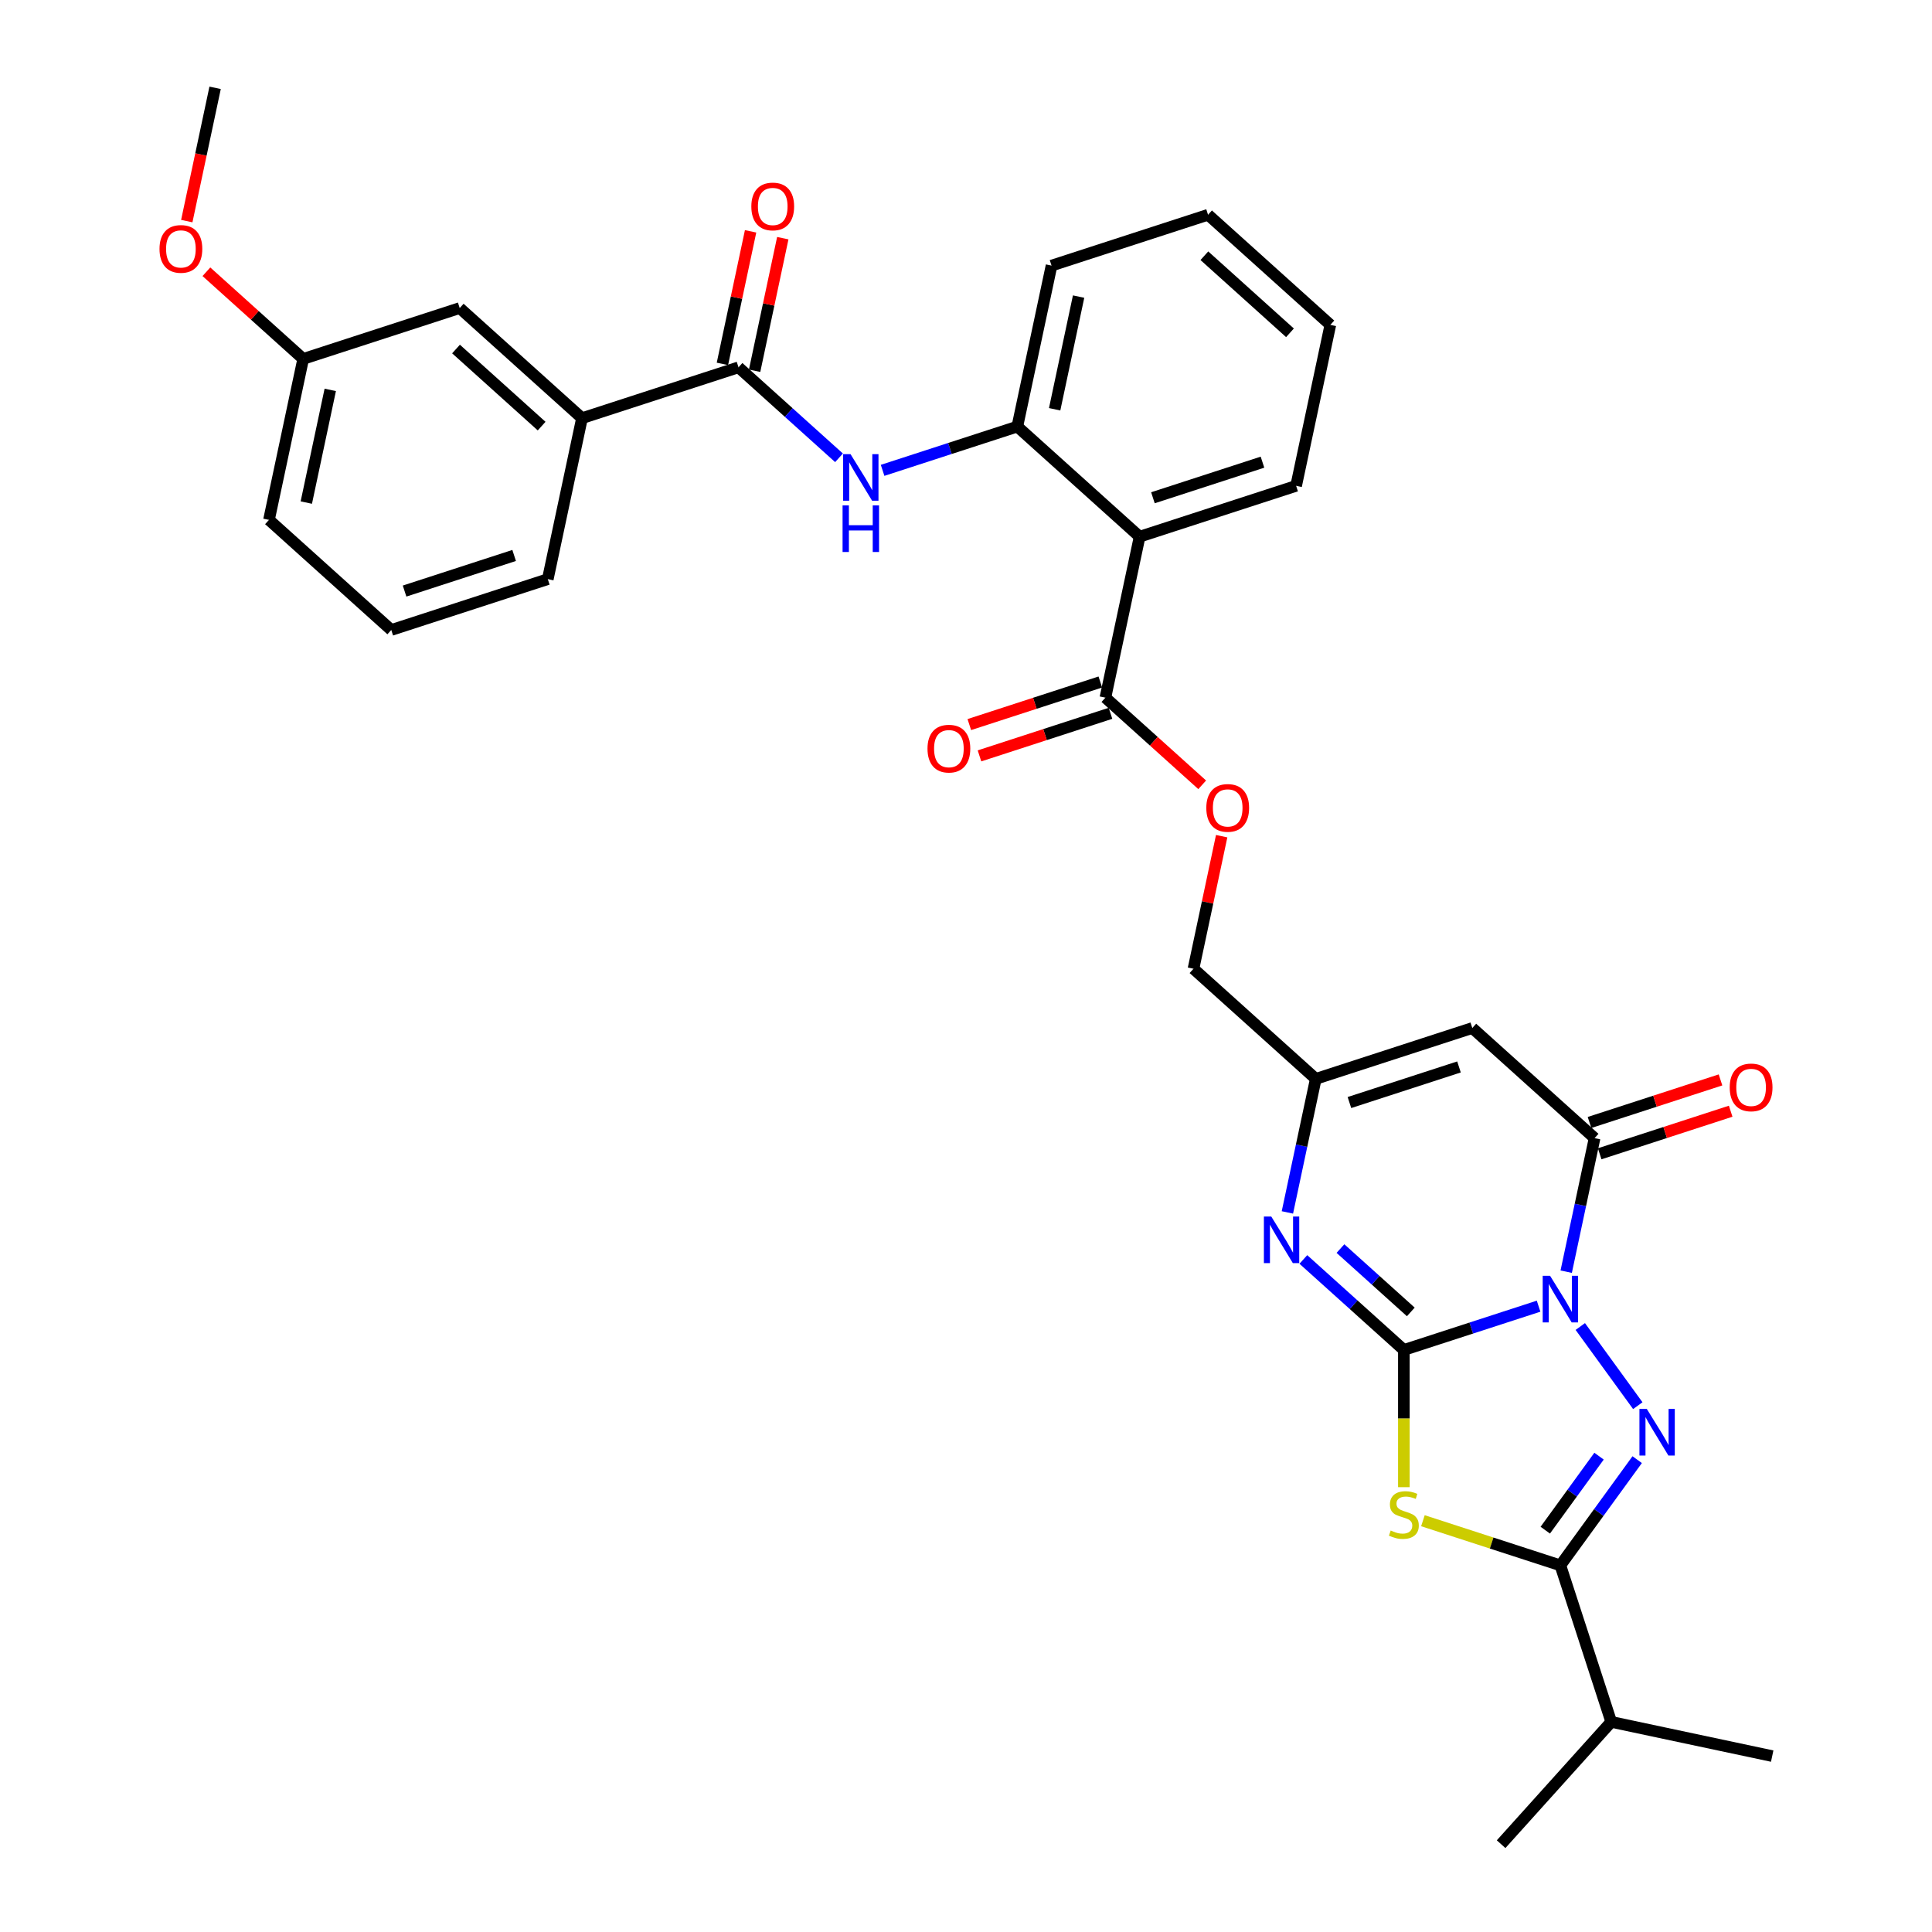 <?xml version='1.0' encoding='iso-8859-1'?>
<svg version='1.1' baseProfile='full'
              xmlns='http://www.w3.org/2000/svg'
                      xmlns:rdkit='http://www.rdkit.org/xml'
                      xmlns:xlink='http://www.w3.org/1999/xlink'
                  xml:space='preserve'
width='1000px' height='1000px' viewBox='0 0 1000 1000'>
<!-- END OF HEADER -->
<rect style='opacity:1.0;fill:#FFFFFF;stroke:none' width='1000' height='1000' x='0' y='0'> </rect>
<path class='bond-0' d='M 796.37,676.076 L 761.504,687.405' style='fill:none;fill-rule:evenodd;stroke:#0000FF;stroke-width:6px;stroke-linecap:butt;stroke-linejoin:miter;stroke-opacity:1' />
<path class='bond-0' d='M 761.504,687.405 L 726.638,698.733' style='fill:none;fill-rule:evenodd;stroke:#000000;stroke-width:6px;stroke-linecap:butt;stroke-linejoin:miter;stroke-opacity:1' />
<path class='bond-1' d='M 817.958,686.602 L 847.723,727.571' style='fill:none;fill-rule:evenodd;stroke:#0000FF;stroke-width:6px;stroke-linecap:butt;stroke-linejoin:miter;stroke-opacity:1' />
<path class='bond-4' d='M 810.664,658.221 L 818.011,623.657' style='fill:none;fill-rule:evenodd;stroke:#0000FF;stroke-width:6px;stroke-linecap:butt;stroke-linejoin:miter;stroke-opacity:1' />
<path class='bond-4' d='M 818.011,623.657 L 825.358,589.094' style='fill:none;fill-rule:evenodd;stroke:#000000;stroke-width:6px;stroke-linecap:butt;stroke-linejoin:miter;stroke-opacity:1' />
<path class='bond-2' d='M 726.638,698.733 L 726.638,734.245' style='fill:none;fill-rule:evenodd;stroke:#000000;stroke-width:6px;stroke-linecap:butt;stroke-linejoin:miter;stroke-opacity:1' />
<path class='bond-2' d='M 726.638,734.245 L 726.638,769.756' style='fill:none;fill-rule:evenodd;stroke:#CCCC00;stroke-width:6px;stroke-linecap:butt;stroke-linejoin:miter;stroke-opacity:1' />
<path class='bond-5' d='M 726.638,698.733 L 700.626,675.313' style='fill:none;fill-rule:evenodd;stroke:#000000;stroke-width:6px;stroke-linecap:butt;stroke-linejoin:miter;stroke-opacity:1' />
<path class='bond-5' d='M 700.626,675.313 L 674.615,651.892' style='fill:none;fill-rule:evenodd;stroke:#0000FF;stroke-width:6px;stroke-linecap:butt;stroke-linejoin:miter;stroke-opacity:1' />
<path class='bond-5' d='M 730.233,679.047 L 712.025,662.652' style='fill:none;fill-rule:evenodd;stroke:#000000;stroke-width:6px;stroke-linecap:butt;stroke-linejoin:miter;stroke-opacity:1' />
<path class='bond-5' d='M 712.025,662.652 L 693.817,646.258' style='fill:none;fill-rule:evenodd;stroke:#0000FF;stroke-width:6px;stroke-linecap:butt;stroke-linejoin:miter;stroke-opacity:1' />
<path class='bond-3' d='M 847.405,755.514 L 827.526,782.874' style='fill:none;fill-rule:evenodd;stroke:#0000FF;stroke-width:6px;stroke-linecap:butt;stroke-linejoin:miter;stroke-opacity:1' />
<path class='bond-3' d='M 827.526,782.874 L 807.648,810.235' style='fill:none;fill-rule:evenodd;stroke:#000000;stroke-width:6px;stroke-linecap:butt;stroke-linejoin:miter;stroke-opacity:1' />
<path class='bond-3' d='M 827.659,753.709 L 813.744,772.861' style='fill:none;fill-rule:evenodd;stroke:#0000FF;stroke-width:6px;stroke-linecap:butt;stroke-linejoin:miter;stroke-opacity:1' />
<path class='bond-3' d='M 813.744,772.861 L 799.829,792.013' style='fill:none;fill-rule:evenodd;stroke:#000000;stroke-width:6px;stroke-linecap:butt;stroke-linejoin:miter;stroke-opacity:1' />
<path class='bond-33' d='M 736.501,787.118 L 772.075,798.676' style='fill:none;fill-rule:evenodd;stroke:#CCCC00;stroke-width:6px;stroke-linecap:butt;stroke-linejoin:miter;stroke-opacity:1' />
<path class='bond-33' d='M 772.075,798.676 L 807.648,810.235' style='fill:none;fill-rule:evenodd;stroke:#000000;stroke-width:6px;stroke-linecap:butt;stroke-linejoin:miter;stroke-opacity:1' />
<path class='bond-19' d='M 807.648,810.235 L 833.97,891.245' style='fill:none;fill-rule:evenodd;stroke:#000000;stroke-width:6px;stroke-linecap:butt;stroke-linejoin:miter;stroke-opacity:1' />
<path class='bond-6' d='M 825.358,589.094 L 762.057,532.097' style='fill:none;fill-rule:evenodd;stroke:#000000;stroke-width:6px;stroke-linecap:butt;stroke-linejoin:miter;stroke-opacity:1' />
<path class='bond-15' d='M 827.99,597.195 L 861.894,586.179' style='fill:none;fill-rule:evenodd;stroke:#000000;stroke-width:6px;stroke-linecap:butt;stroke-linejoin:miter;stroke-opacity:1' />
<path class='bond-15' d='M 861.894,586.179 L 895.797,575.163' style='fill:none;fill-rule:evenodd;stroke:#FF0000;stroke-width:6px;stroke-linecap:butt;stroke-linejoin:miter;stroke-opacity:1' />
<path class='bond-15' d='M 822.726,580.993 L 856.629,569.977' style='fill:none;fill-rule:evenodd;stroke:#000000;stroke-width:6px;stroke-linecap:butt;stroke-linejoin:miter;stroke-opacity:1' />
<path class='bond-15' d='M 856.629,569.977 L 890.533,558.961' style='fill:none;fill-rule:evenodd;stroke:#FF0000;stroke-width:6px;stroke-linecap:butt;stroke-linejoin:miter;stroke-opacity:1' />
<path class='bond-34' d='M 666.353,627.546 L 673.7,592.983' style='fill:none;fill-rule:evenodd;stroke:#0000FF;stroke-width:6px;stroke-linecap:butt;stroke-linejoin:miter;stroke-opacity:1' />
<path class='bond-34' d='M 673.7,592.983 L 681.047,558.419' style='fill:none;fill-rule:evenodd;stroke:#000000;stroke-width:6px;stroke-linecap:butt;stroke-linejoin:miter;stroke-opacity:1' />
<path class='bond-8' d='M 762.057,532.097 L 681.047,558.419' style='fill:none;fill-rule:evenodd;stroke:#000000;stroke-width:6px;stroke-linecap:butt;stroke-linejoin:miter;stroke-opacity:1' />
<path class='bond-8' d='M 755.17,552.248 L 698.463,570.673' style='fill:none;fill-rule:evenodd;stroke:#000000;stroke-width:6px;stroke-linecap:butt;stroke-linejoin:miter;stroke-opacity:1' />
<path class='bond-7' d='M 589.865,277.791 L 572.155,361.109' style='fill:none;fill-rule:evenodd;stroke:#000000;stroke-width:6px;stroke-linecap:butt;stroke-linejoin:miter;stroke-opacity:1' />
<path class='bond-12' d='M 589.865,277.791 L 526.565,220.795' style='fill:none;fill-rule:evenodd;stroke:#000000;stroke-width:6px;stroke-linecap:butt;stroke-linejoin:miter;stroke-opacity:1' />
<path class='bond-22' d='M 589.865,277.791 L 670.876,251.469' style='fill:none;fill-rule:evenodd;stroke:#000000;stroke-width:6px;stroke-linecap:butt;stroke-linejoin:miter;stroke-opacity:1' />
<path class='bond-22' d='M 596.752,257.641 L 653.46,239.216' style='fill:none;fill-rule:evenodd;stroke:#000000;stroke-width:6px;stroke-linecap:butt;stroke-linejoin:miter;stroke-opacity:1' />
<path class='bond-20' d='M 681.047,558.419 L 617.746,501.423' style='fill:none;fill-rule:evenodd;stroke:#000000;stroke-width:6px;stroke-linecap:butt;stroke-linejoin:miter;stroke-opacity:1' />
<path class='bond-9' d='M 382.254,190.121 L 408.265,213.542' style='fill:none;fill-rule:evenodd;stroke:#000000;stroke-width:6px;stroke-linecap:butt;stroke-linejoin:miter;stroke-opacity:1' />
<path class='bond-9' d='M 408.265,213.542 L 434.277,236.963' style='fill:none;fill-rule:evenodd;stroke:#0000FF;stroke-width:6px;stroke-linecap:butt;stroke-linejoin:miter;stroke-opacity:1' />
<path class='bond-13' d='M 382.254,190.121 L 301.243,216.443' style='fill:none;fill-rule:evenodd;stroke:#000000;stroke-width:6px;stroke-linecap:butt;stroke-linejoin:miter;stroke-opacity:1' />
<path class='bond-16' d='M 390.586,191.892 L 397.878,157.584' style='fill:none;fill-rule:evenodd;stroke:#000000;stroke-width:6px;stroke-linecap:butt;stroke-linejoin:miter;stroke-opacity:1' />
<path class='bond-16' d='M 397.878,157.584 L 405.17,123.276' style='fill:none;fill-rule:evenodd;stroke:#FF0000;stroke-width:6px;stroke-linecap:butt;stroke-linejoin:miter;stroke-opacity:1' />
<path class='bond-16' d='M 373.922,188.35 L 381.214,154.042' style='fill:none;fill-rule:evenodd;stroke:#000000;stroke-width:6px;stroke-linecap:butt;stroke-linejoin:miter;stroke-opacity:1' />
<path class='bond-16' d='M 381.214,154.042 L 388.507,119.734' style='fill:none;fill-rule:evenodd;stroke:#FF0000;stroke-width:6px;stroke-linecap:butt;stroke-linejoin:miter;stroke-opacity:1' />
<path class='bond-10' d='M 456.832,243.453 L 491.698,232.124' style='fill:none;fill-rule:evenodd;stroke:#0000FF;stroke-width:6px;stroke-linecap:butt;stroke-linejoin:miter;stroke-opacity:1' />
<path class='bond-10' d='M 491.698,232.124 L 526.565,220.795' style='fill:none;fill-rule:evenodd;stroke:#000000;stroke-width:6px;stroke-linecap:butt;stroke-linejoin:miter;stroke-opacity:1' />
<path class='bond-11' d='M 572.155,361.109 L 597.204,383.663' style='fill:none;fill-rule:evenodd;stroke:#000000;stroke-width:6px;stroke-linecap:butt;stroke-linejoin:miter;stroke-opacity:1' />
<path class='bond-11' d='M 597.204,383.663 L 622.253,406.217' style='fill:none;fill-rule:evenodd;stroke:#FF0000;stroke-width:6px;stroke-linecap:butt;stroke-linejoin:miter;stroke-opacity:1' />
<path class='bond-17' d='M 569.523,353.008 L 535.619,364.024' style='fill:none;fill-rule:evenodd;stroke:#000000;stroke-width:6px;stroke-linecap:butt;stroke-linejoin:miter;stroke-opacity:1' />
<path class='bond-17' d='M 535.619,364.024 L 501.716,375.04' style='fill:none;fill-rule:evenodd;stroke:#FF0000;stroke-width:6px;stroke-linecap:butt;stroke-linejoin:miter;stroke-opacity:1' />
<path class='bond-17' d='M 574.788,369.21 L 540.884,380.226' style='fill:none;fill-rule:evenodd;stroke:#000000;stroke-width:6px;stroke-linecap:butt;stroke-linejoin:miter;stroke-opacity:1' />
<path class='bond-17' d='M 540.884,380.226 L 506.98,391.242' style='fill:none;fill-rule:evenodd;stroke:#FF0000;stroke-width:6px;stroke-linecap:butt;stroke-linejoin:miter;stroke-opacity:1' />
<path class='bond-24' d='M 526.565,220.795 L 544.274,137.477' style='fill:none;fill-rule:evenodd;stroke:#000000;stroke-width:6px;stroke-linecap:butt;stroke-linejoin:miter;stroke-opacity:1' />
<path class='bond-24' d='M 545.885,211.839 L 558.282,153.517' style='fill:none;fill-rule:evenodd;stroke:#000000;stroke-width:6px;stroke-linecap:butt;stroke-linejoin:miter;stroke-opacity:1' />
<path class='bond-18' d='M 301.243,216.443 L 237.943,159.447' style='fill:none;fill-rule:evenodd;stroke:#000000;stroke-width:6px;stroke-linecap:butt;stroke-linejoin:miter;stroke-opacity:1' />
<path class='bond-18' d='M 280.349,220.554 L 236.039,180.656' style='fill:none;fill-rule:evenodd;stroke:#000000;stroke-width:6px;stroke-linecap:butt;stroke-linejoin:miter;stroke-opacity:1' />
<path class='bond-25' d='M 301.243,216.443 L 283.534,299.761' style='fill:none;fill-rule:evenodd;stroke:#000000;stroke-width:6px;stroke-linecap:butt;stroke-linejoin:miter;stroke-opacity:1' />
<path class='bond-14' d='M 632.331,432.807 L 625.039,467.115' style='fill:none;fill-rule:evenodd;stroke:#FF0000;stroke-width:6px;stroke-linecap:butt;stroke-linejoin:miter;stroke-opacity:1' />
<path class='bond-14' d='M 625.039,467.115 L 617.746,501.423' style='fill:none;fill-rule:evenodd;stroke:#000000;stroke-width:6px;stroke-linecap:butt;stroke-linejoin:miter;stroke-opacity:1' />
<path class='bond-21' d='M 237.943,159.447 L 156.932,185.769' style='fill:none;fill-rule:evenodd;stroke:#000000;stroke-width:6px;stroke-linecap:butt;stroke-linejoin:miter;stroke-opacity:1' />
<path class='bond-28' d='M 833.97,891.245 L 776.974,954.545' style='fill:none;fill-rule:evenodd;stroke:#000000;stroke-width:6px;stroke-linecap:butt;stroke-linejoin:miter;stroke-opacity:1' />
<path class='bond-29' d='M 833.97,891.245 L 917.288,908.955' style='fill:none;fill-rule:evenodd;stroke:#000000;stroke-width:6px;stroke-linecap:butt;stroke-linejoin:miter;stroke-opacity:1' />
<path class='bond-23' d='M 156.932,185.769 L 131.884,163.214' style='fill:none;fill-rule:evenodd;stroke:#000000;stroke-width:6px;stroke-linecap:butt;stroke-linejoin:miter;stroke-opacity:1' />
<path class='bond-23' d='M 131.884,163.214 L 106.835,140.66' style='fill:none;fill-rule:evenodd;stroke:#FF0000;stroke-width:6px;stroke-linecap:butt;stroke-linejoin:miter;stroke-opacity:1' />
<path class='bond-36' d='M 156.932,185.769 L 139.223,269.087' style='fill:none;fill-rule:evenodd;stroke:#000000;stroke-width:6px;stroke-linecap:butt;stroke-linejoin:miter;stroke-opacity:1' />
<path class='bond-36' d='M 170.94,201.808 L 158.543,260.131' style='fill:none;fill-rule:evenodd;stroke:#000000;stroke-width:6px;stroke-linecap:butt;stroke-linejoin:miter;stroke-opacity:1' />
<path class='bond-31' d='M 670.876,251.469 L 688.585,168.151' style='fill:none;fill-rule:evenodd;stroke:#000000;stroke-width:6px;stroke-linecap:butt;stroke-linejoin:miter;stroke-opacity:1' />
<path class='bond-30' d='M 96.677,114.445 L 104.009,79.95' style='fill:none;fill-rule:evenodd;stroke:#FF0000;stroke-width:6px;stroke-linecap:butt;stroke-linejoin:miter;stroke-opacity:1' />
<path class='bond-30' d='M 104.009,79.95 L 111.342,45.455' style='fill:none;fill-rule:evenodd;stroke:#000000;stroke-width:6px;stroke-linecap:butt;stroke-linejoin:miter;stroke-opacity:1' />
<path class='bond-35' d='M 544.274,137.477 L 625.285,111.155' style='fill:none;fill-rule:evenodd;stroke:#000000;stroke-width:6px;stroke-linecap:butt;stroke-linejoin:miter;stroke-opacity:1' />
<path class='bond-26' d='M 283.534,299.761 L 202.523,326.083' style='fill:none;fill-rule:evenodd;stroke:#000000;stroke-width:6px;stroke-linecap:butt;stroke-linejoin:miter;stroke-opacity:1' />
<path class='bond-26' d='M 266.118,287.507 L 209.41,305.932' style='fill:none;fill-rule:evenodd;stroke:#000000;stroke-width:6px;stroke-linecap:butt;stroke-linejoin:miter;stroke-opacity:1' />
<path class='bond-27' d='M 202.523,326.083 L 139.223,269.087' style='fill:none;fill-rule:evenodd;stroke:#000000;stroke-width:6px;stroke-linecap:butt;stroke-linejoin:miter;stroke-opacity:1' />
<path class='bond-32' d='M 688.585,168.151 L 625.285,111.155' style='fill:none;fill-rule:evenodd;stroke:#000000;stroke-width:6px;stroke-linecap:butt;stroke-linejoin:miter;stroke-opacity:1' />
<path class='bond-32' d='M 667.691,172.262 L 623.381,132.365' style='fill:none;fill-rule:evenodd;stroke:#000000;stroke-width:6px;stroke-linecap:butt;stroke-linejoin:miter;stroke-opacity:1' />
<path  class='atom-0' d='M 802.316 660.35
L 810.22 673.127
Q 811.004 674.388, 812.265 676.67
Q 813.525 678.953, 813.593 679.09
L 813.593 660.35
L 816.796 660.35
L 816.796 684.473
L 813.491 684.473
L 805.007 670.503
Q 804.019 668.868, 802.963 666.994
Q 801.941 665.12, 801.634 664.541
L 801.634 684.473
L 798.5 684.473
L 798.5 660.35
L 802.316 660.35
' fill='#0000FF'/>
<path  class='atom-2' d='M 852.383 729.262
L 860.288 742.039
Q 861.071 743.299, 862.332 745.582
Q 863.592 747.865, 863.661 748.001
L 863.661 729.262
L 866.863 729.262
L 866.863 753.384
L 863.558 753.384
L 855.075 739.415
Q 854.086 737.78, 853.03 735.906
Q 852.008 734.032, 851.701 733.452
L 851.701 753.384
L 848.567 753.384
L 848.567 729.262
L 852.383 729.262
' fill='#0000FF'/>
<path  class='atom-3' d='M 719.823 792.192
Q 720.096 792.294, 721.22 792.771
Q 722.345 793.248, 723.571 793.555
Q 724.832 793.828, 726.058 793.828
Q 728.341 793.828, 729.67 792.737
Q 730.999 791.613, 730.999 789.671
Q 730.999 788.342, 730.317 787.524
Q 729.67 786.707, 728.648 786.264
Q 727.626 785.821, 725.922 785.31
Q 723.776 784.662, 722.481 784.049
Q 721.22 783.436, 720.3 782.141
Q 719.414 780.846, 719.414 778.666
Q 719.414 775.633, 721.459 773.759
Q 723.537 771.885, 727.626 771.885
Q 730.42 771.885, 733.588 773.214
L 732.805 775.838
Q 729.908 774.645, 727.728 774.645
Q 725.377 774.645, 724.082 775.633
Q 722.788 776.587, 722.822 778.257
Q 722.822 779.552, 723.469 780.335
Q 724.15 781.119, 725.104 781.562
Q 726.092 782.005, 727.728 782.516
Q 729.908 783.197, 731.203 783.879
Q 732.498 784.56, 733.418 785.957
Q 734.372 787.32, 734.372 789.671
Q 734.372 793.01, 732.123 794.816
Q 729.908 796.587, 726.195 796.587
Q 724.048 796.587, 722.413 796.11
Q 720.811 795.667, 718.903 794.884
L 719.823 792.192
' fill='#CCCC00'/>
<path  class='atom-6' d='M 658.005 629.676
L 665.909 642.453
Q 666.693 643.713, 667.954 645.996
Q 669.214 648.279, 669.283 648.415
L 669.283 629.676
L 672.485 629.676
L 672.485 653.799
L 669.18 653.799
L 660.696 639.829
Q 659.708 638.194, 658.652 636.32
Q 657.63 634.446, 657.323 633.867
L 657.323 653.799
L 654.189 653.799
L 654.189 629.676
L 658.005 629.676
' fill='#0000FF'/>
<path  class='atom-11' d='M 440.222 235.056
L 448.127 247.833
Q 448.91 249.093, 450.171 251.376
Q 451.432 253.659, 451.5 253.795
L 451.5 235.056
L 454.703 235.056
L 454.703 259.178
L 451.398 259.178
L 442.914 245.209
Q 441.926 243.574, 440.869 241.7
Q 439.847 239.826, 439.541 239.246
L 439.541 259.178
L 436.406 259.178
L 436.406 235.056
L 440.222 235.056
' fill='#0000FF'/>
<path  class='atom-11' d='M 436.116 261.591
L 439.387 261.591
L 439.387 271.846
L 451.721 271.846
L 451.721 261.591
L 454.992 261.591
L 454.992 285.713
L 451.721 285.713
L 451.721 274.572
L 439.387 274.572
L 439.387 285.713
L 436.116 285.713
L 436.116 261.591
' fill='#0000FF'/>
<path  class='atom-15' d='M 624.383 418.173
Q 624.383 412.381, 627.245 409.144
Q 630.107 405.908, 635.456 405.908
Q 640.805 405.908, 643.667 409.144
Q 646.529 412.381, 646.529 418.173
Q 646.529 424.034, 643.633 427.373
Q 640.737 430.678, 635.456 430.678
Q 630.141 430.678, 627.245 427.373
Q 624.383 424.068, 624.383 418.173
M 635.456 427.952
Q 639.136 427.952, 641.112 425.499
Q 643.122 423.012, 643.122 418.173
Q 643.122 413.437, 641.112 411.052
Q 639.136 408.633, 635.456 408.633
Q 631.776 408.633, 629.766 411.018
Q 627.79 413.403, 627.79 418.173
Q 627.79 423.046, 629.766 425.499
Q 631.776 427.952, 635.456 427.952
' fill='#FF0000'/>
<path  class='atom-16' d='M 895.295 562.84
Q 895.295 557.048, 898.157 553.811
Q 901.019 550.574, 906.368 550.574
Q 911.717 550.574, 914.579 553.811
Q 917.441 557.048, 917.441 562.84
Q 917.441 568.7, 914.545 572.039
Q 911.649 575.344, 906.368 575.344
Q 901.053 575.344, 898.157 572.039
Q 895.295 568.734, 895.295 562.84
M 906.368 572.618
Q 910.048 572.618, 912.024 570.165
Q 914.034 567.678, 914.034 562.84
Q 914.034 558.104, 912.024 555.719
Q 910.048 553.3, 906.368 553.3
Q 902.688 553.3, 900.678 555.685
Q 898.702 558.07, 898.702 562.84
Q 898.702 567.712, 900.678 570.165
Q 902.688 572.618, 906.368 572.618
' fill='#FF0000'/>
<path  class='atom-17' d='M 388.89 106.871
Q 388.89 101.079, 391.752 97.842
Q 394.614 94.605, 399.964 94.605
Q 405.313 94.605, 408.175 97.842
Q 411.037 101.079, 411.037 106.871
Q 411.037 112.731, 408.141 116.071
Q 405.245 119.375, 399.964 119.375
Q 394.648 119.375, 391.752 116.071
Q 388.89 112.766, 388.89 106.871
M 399.964 116.65
Q 403.643 116.65, 405.619 114.197
Q 407.63 111.709, 407.63 106.871
Q 407.63 102.135, 405.619 99.75
Q 403.643 97.331, 399.964 97.331
Q 396.284 97.331, 394.274 99.716
Q 392.297 102.101, 392.297 106.871
Q 392.297 111.743, 394.274 114.197
Q 396.284 116.65, 399.964 116.65
' fill='#FF0000'/>
<path  class='atom-18' d='M 480.072 387.499
Q 480.072 381.707, 482.934 378.47
Q 485.796 375.233, 491.145 375.233
Q 496.494 375.233, 499.356 378.47
Q 502.218 381.707, 502.218 387.499
Q 502.218 393.36, 499.322 396.699
Q 496.426 400.004, 491.145 400.004
Q 485.83 400.004, 482.934 396.699
Q 480.072 393.394, 480.072 387.499
M 491.145 397.278
Q 494.825 397.278, 496.801 394.825
Q 498.811 392.337, 498.811 387.499
Q 498.811 382.763, 496.801 380.378
Q 494.825 377.959, 491.145 377.959
Q 487.465 377.959, 485.455 380.344
Q 483.479 382.729, 483.479 387.499
Q 483.479 392.371, 485.455 394.825
Q 487.465 397.278, 491.145 397.278
' fill='#FF0000'/>
<path  class='atom-24' d='M 82.559 128.841
Q 82.559 123.048, 85.421 119.812
Q 88.283 116.575, 93.632 116.575
Q 98.981 116.575, 101.843 119.812
Q 104.705 123.048, 104.705 128.841
Q 104.705 134.701, 101.809 138.04
Q 98.913 141.345, 93.632 141.345
Q 88.317 141.345, 85.421 138.04
Q 82.559 134.735, 82.559 128.841
M 93.632 138.619
Q 97.312 138.619, 99.288 136.166
Q 101.298 133.679, 101.298 128.841
Q 101.298 124.105, 99.288 121.72
Q 97.312 119.301, 93.632 119.301
Q 89.952 119.301, 87.942 121.686
Q 85.966 124.071, 85.966 128.841
Q 85.966 133.713, 87.942 136.166
Q 89.952 138.619, 93.632 138.619
' fill='#FF0000'/>
</svg>
